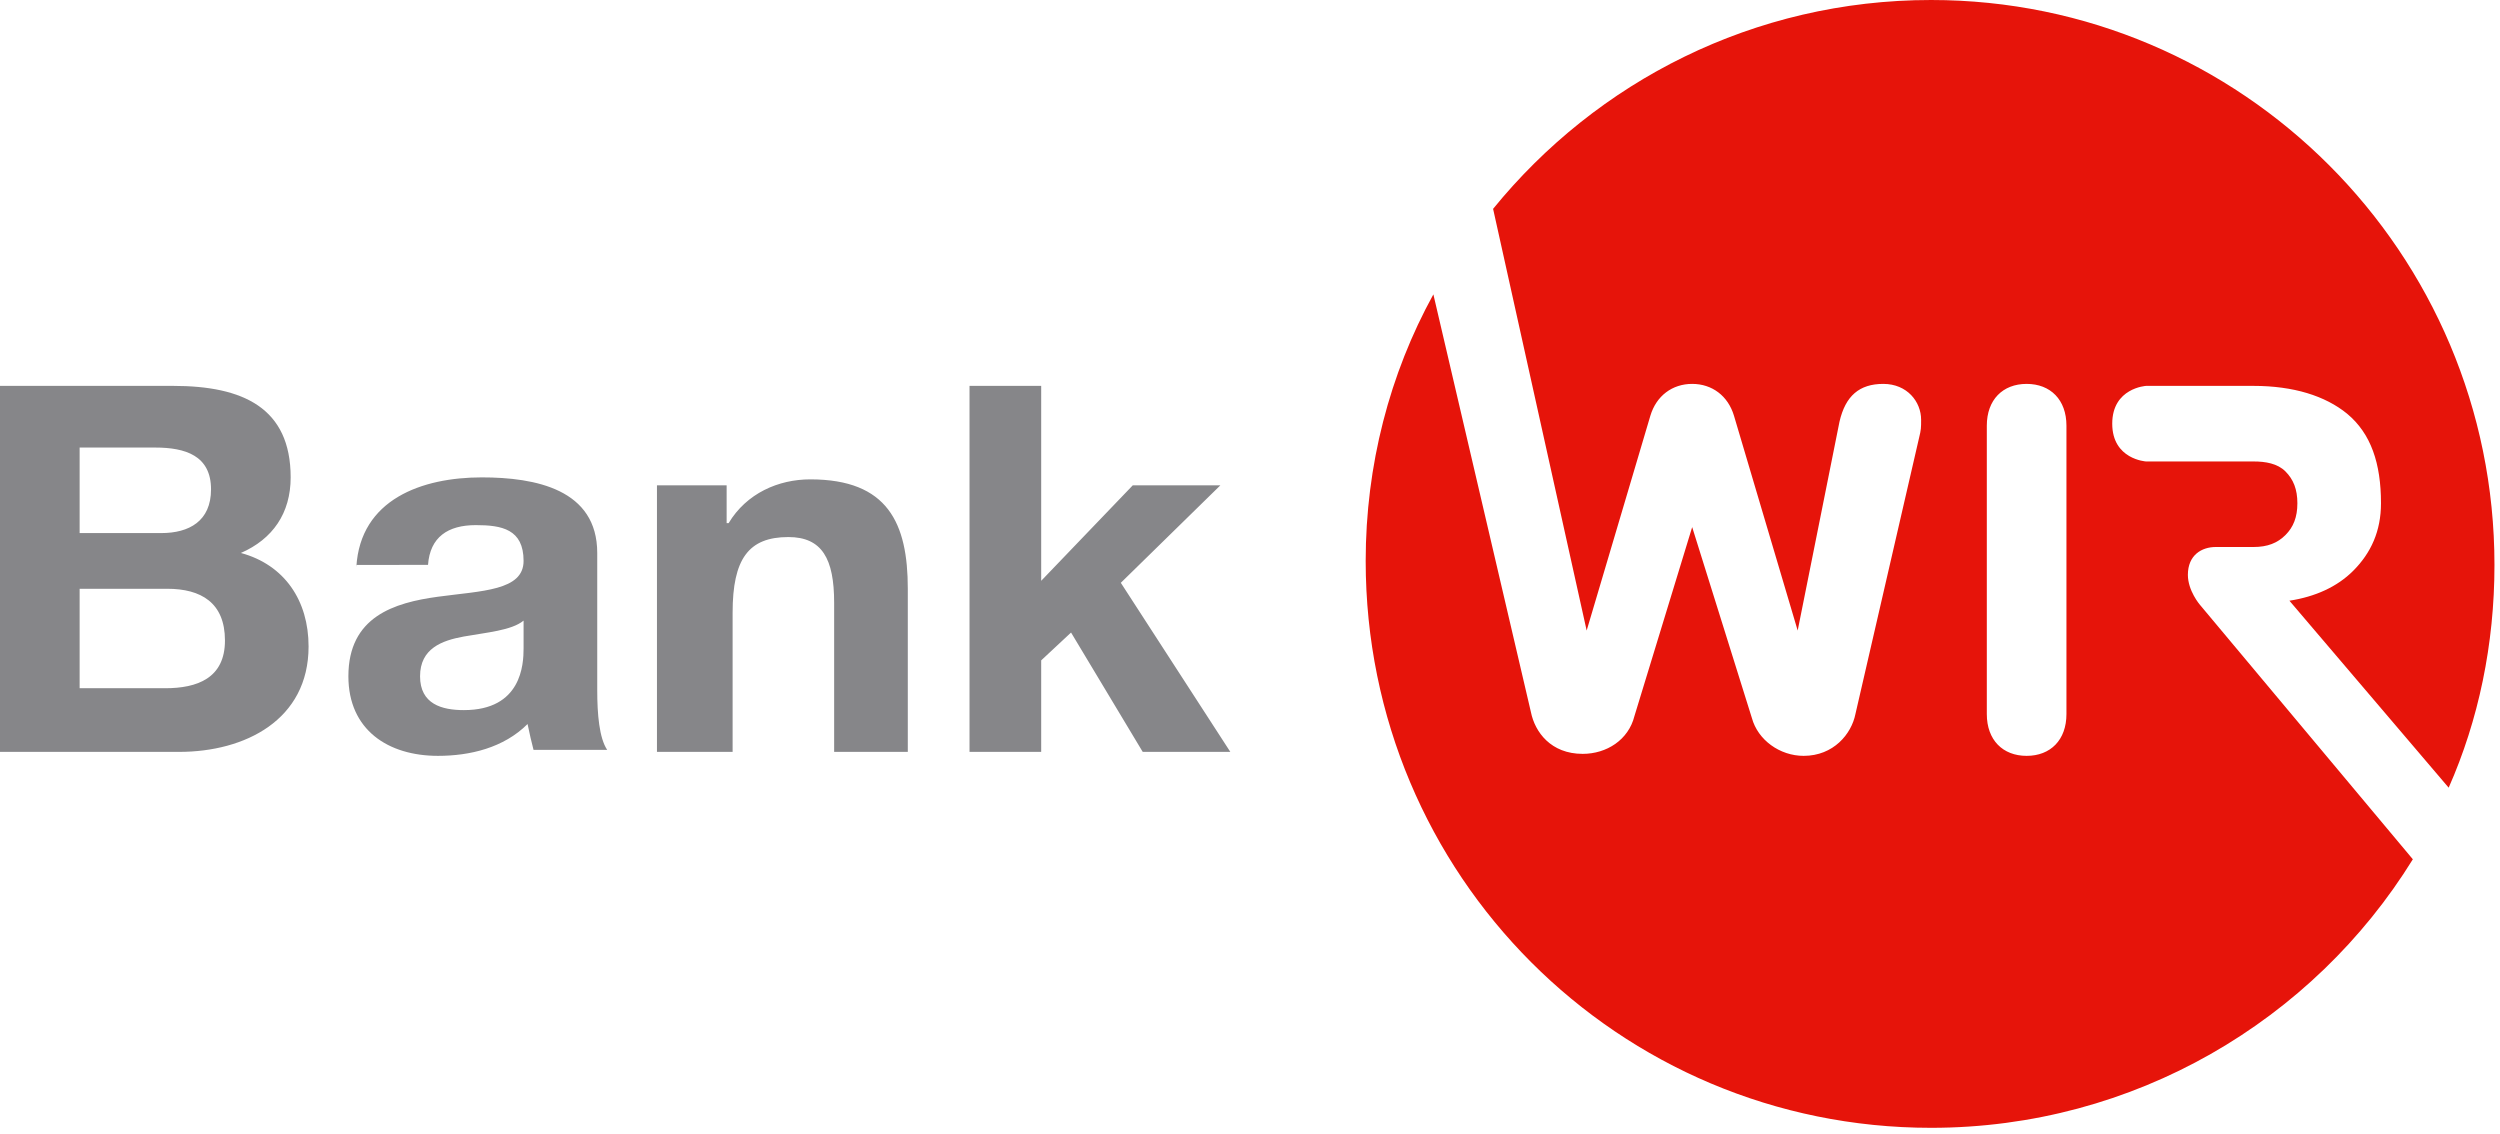 <?xml version="1.0" encoding="UTF-8"?> <svg xmlns="http://www.w3.org/2000/svg" width="441" height="200" fill="none" viewBox="0 0 441 200"><path fill="#E6140A" d="M388.049 106.667s-2.107-2.456-2.107-5.263c0-3.51 2.459-4.913 4.917-4.913h6.672c2.458 0 4.214-.701 5.619-2.105 1.405-1.403 2.107-3.158 2.107-5.614s-.702-4.21-2.107-5.614c-1.405-1.404-3.512-1.755-5.619-1.755h-18.963s-5.97-.35-5.97-6.666c0-6.316 5.97-6.667 5.97-6.667h18.963c7.024 0 12.643 1.755 16.505 4.913 4.215 3.508 5.97 8.771 5.97 15.789 0 4.912-1.755 8.772-4.916 11.93-2.809 2.807-6.672 4.561-11.238 5.263l28.094 32.982c5.268-11.929 8.077-25.263 8.077-39.298C440.023 44.561 395.424 0 340.641 0c-31.255 0-58.998 14.386-77.259 36.842l16.505 74.386 11.238-37.895c1.053-3.508 3.863-5.614 7.375-5.614 3.511 0 6.321 2.106 7.374 5.614l11.238 37.895 7.375-36.842c1.053-4.561 3.511-6.667 7.725-6.667 4.215 0 6.673 3.158 6.673 6.316 0 1.404 0 1.755-.351 3.158l-11.238 48.772c-.702 3.509-3.863 7.368-9.131 7.368-4.214 0-8.077-2.807-9.13-6.666L298.5 92.983l-10.185 33.333c-1.053 4.21-4.916 6.666-9.13 6.666-5.619 0-8.428-3.859-9.131-7.368L252.847 51.93c-7.726 14.035-11.94 30.175-11.94 47.017 0 55.439 44.599 100 99.734 100 35.82 0 67.425-18.947 84.984-47.368l-37.576-44.912Zm-23.528 19.298c0 4.561-2.81 7.368-7.024 7.368s-7.023-2.807-7.023-7.368V75.088c0-4.562 2.809-7.369 7.023-7.369 4.214 0 7.024 2.807 7.024 7.369v50.877Z"></path><path fill="#868689" d="M0 68.07h30.552c12.291 0 20.72 3.86 20.72 16.14 0 6.317-3.16 10.878-8.78 13.334 7.726 2.105 11.94 8.421 11.94 16.491 0 12.983-11.237 18.597-22.826 18.597H0V68.07Zm14.047 25.965h14.398c4.917 0 8.78-2.105 8.78-7.72 0-5.964-4.566-7.367-9.833-7.367H14.047v15.087Zm0 27.369h15.1c5.62 0 10.536-1.755 10.536-8.421 0-6.667-4.214-9.123-10.184-9.123H14.047v17.544ZM62.861 100c.702-11.93 11.588-15.79 22.123-15.79 9.482 0 20.369 2.106 20.369 13.334v24.211c0 4.21.351 8.421 1.756 10.526H94.115c-.351-1.404-.702-2.807-1.053-4.562-4.215 4.211-10.184 5.614-15.803 5.614-8.78 0-15.803-4.561-15.803-14.035 0-10.526 8.077-12.982 15.803-14.035 7.725-1.052 15.1-1.052 15.1-6.316 0-5.614-3.863-6.315-8.428-6.315-4.916 0-8.077 2.105-8.428 7.017H62.86V100Zm29.498 9.474c-2.107 1.754-6.672 2.105-10.535 2.807-3.863.702-7.726 2.105-7.726 7.017 0 4.913 3.863 5.965 7.726 5.965 10.184 0 10.535-8.07 10.535-10.877v-4.912Zm23.529-23.86h12.291v6.667h.351c3.161-5.263 8.78-7.72 14.399-7.72 13.695 0 17.207 7.72 17.207 19.299v28.772h-12.993v-26.316c0-7.72-2.107-11.579-8.077-11.579-7.024 0-9.833 3.86-9.833 13.333v24.562h-13.345V85.614Zm55.135-17.544h12.642v34.386l16.154-16.842h15.452l-17.559 17.193 19.315 29.825h-15.452l-12.642-21.053-5.268 4.912v16.141h-12.642V68.07Z"></path></svg> 